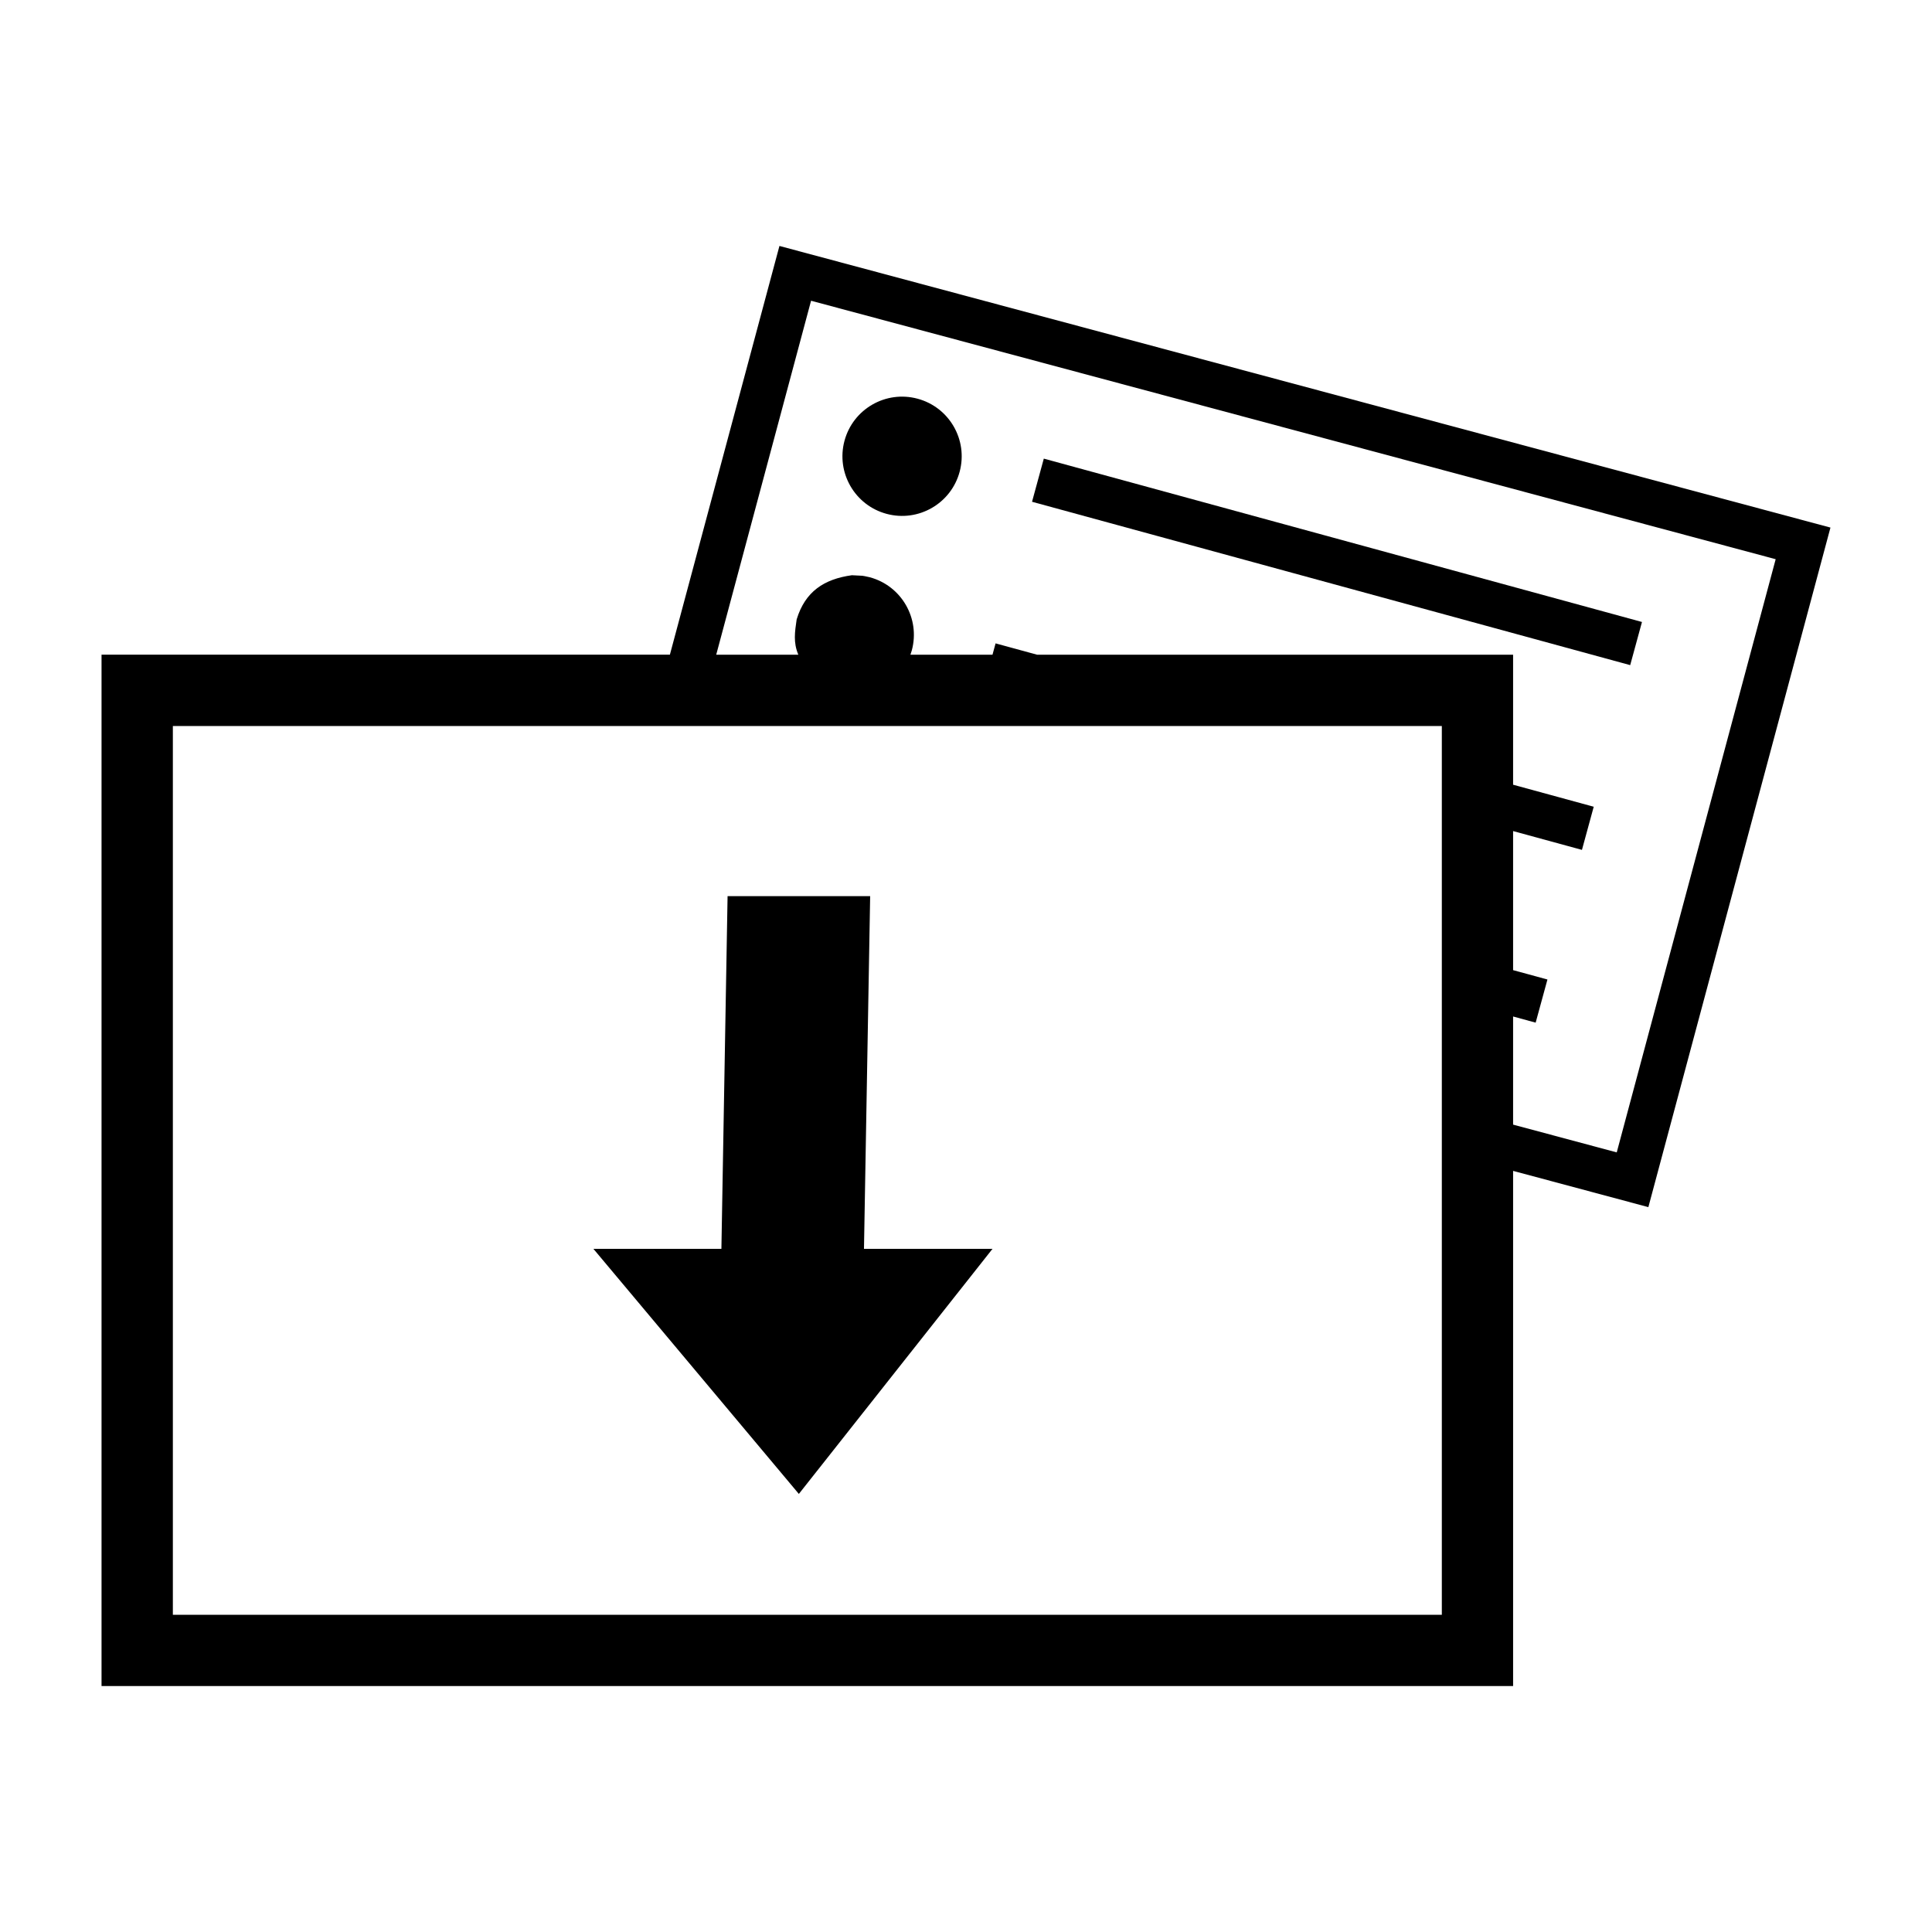 <?xml version="1.0" encoding="UTF-8"?>
<!-- Uploaded to: ICON Repo, www.iconrepo.com, Generator: ICON Repo Mixer Tools -->
<svg fill="#000000" width="800px" height="800px" version="1.1" viewBox="144 144 512 512" xmlns="http://www.w3.org/2000/svg">
 <g>
  <path d="m350.56 209.18 278.53 74.633-48.258 180.09-35.844-9.605v136.52h-374.08v-273.32h150.62zm175.54 127.22h-336.29v235.53h336.29zm-167.16-112.7-25.137 93.812h21.77c-1.391-3.234-0.926-6.074-0.449-9.367 2.254-7.394 7.262-10.68 14.629-11.703 3.68 0.227 2.117-0.027 4.723 0.531 8.43 2.258 13.43 10.922 11.172 19.352-0.273 0.863-0.148 0.469-0.379 1.188h21.75l0.82-3.012 11.027 3.012h126.12v34.445l21.367 5.836-3.121 11.434-18.246-4.984v36.852l9.102 2.484-3.125 11.434-5.977-1.633v28.656l27.465 7.359 42.121-157.2z"/>
  <path d="m420.62 265.54 158.52 43.293-3.121 11.434-158.52-43.293z"/>
  <path d="m378.97 280.18c-8.43-2.258-13.434-10.922-11.176-19.352 2.262-8.43 10.922-13.43 19.352-11.172 8.43 2.258 13.434 10.922 11.172 19.352-2.258 8.43-10.922 13.43-19.348 11.172z"/>
  <path d="m374.6 381.48-1.637 93.477h34.062l-51.32 64.949-54.445-64.949h33.918l1.637-93.477z"/>
 </g>
</svg>